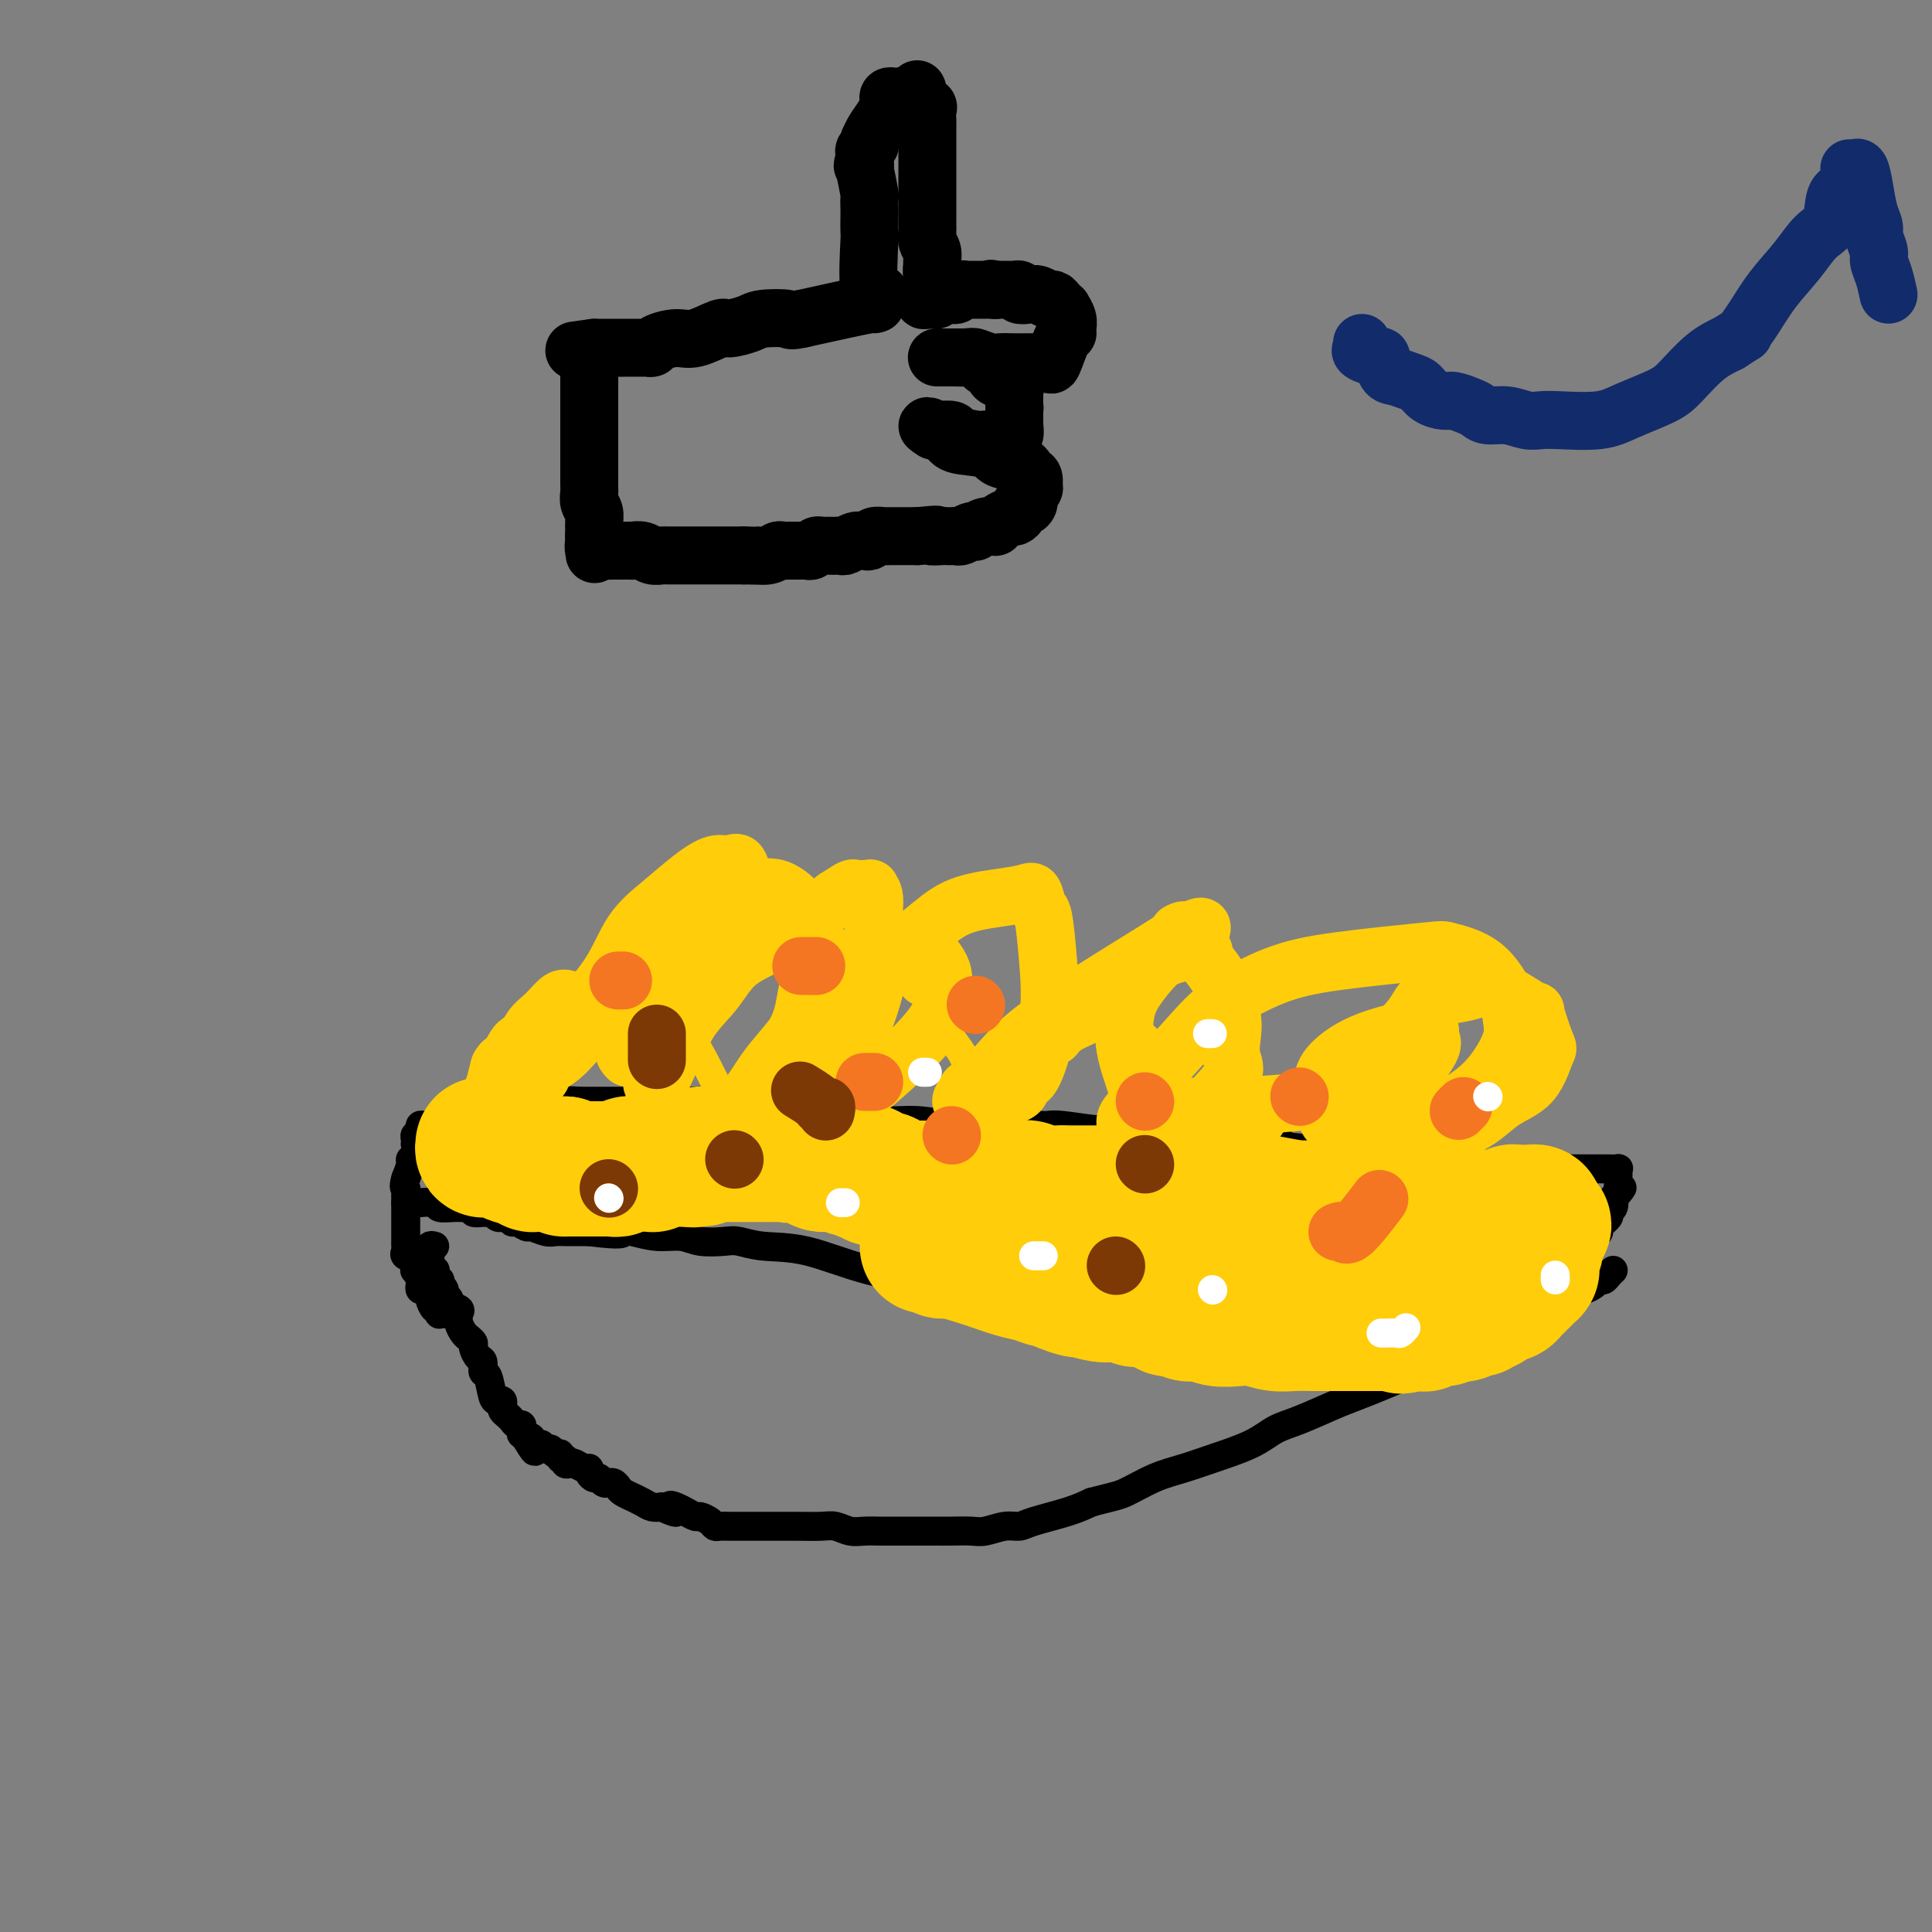<svg viewBox='0 0 400 400' version='1.1' xmlns='http://www.w3.org/2000/svg' xmlns:xlink='http://www.w3.org/1999/xlink'><rect x="0" y="0" width="400" height="400" fill="#808080" stroke="none"/><g fill='none' stroke='#000000' stroke-width='6' stroke-linecap='round' stroke-linejoin='round'><path d='M90,258c-0.422,-0.120 -0.845,-0.239 -1,0c-0.155,0.239 -0.043,0.837 0,1c0.043,0.163 0.015,-0.110 0,0c-0.015,0.110 -0.018,0.603 0,1c0.018,0.397 0.056,0.698 0,1c-0.056,0.302 -0.208,0.607 0,1c0.208,0.393 0.774,0.876 1,1c0.226,0.124 0.112,-0.111 0,0c-0.112,0.111 -0.223,0.568 0,1c0.223,0.432 0.778,0.838 1,1c0.222,0.162 0.111,0.081 0,0'/><path d='M91,265c0.089,1.262 -0.188,0.915 0,1c0.188,0.085 0.843,0.600 1,1c0.157,0.400 -0.182,0.684 0,1c0.182,0.316 0.885,0.665 1,1c0.115,0.335 -0.358,0.657 0,1c0.358,0.343 1.549,0.708 2,1c0.451,0.292 0.163,0.512 0,1c-0.163,0.488 -0.202,1.243 0,2c0.202,0.757 0.645,1.516 1,2c0.355,0.484 0.621,0.692 1,1c0.379,0.308 0.871,0.717 1,1c0.129,0.283 -0.106,0.440 0,1c0.106,0.560 0.553,1.523 1,2c0.447,0.477 0.893,0.468 1,1c0.107,0.532 -0.125,1.606 0,2c0.125,0.394 0.608,0.109 1,1c0.392,0.891 0.693,2.960 1,4c0.307,1.040 0.621,1.052 1,1c0.379,-0.052 0.822,-0.169 1,0c0.178,0.169 0.089,0.624 0,1c-0.089,0.376 -0.178,0.674 0,1c0.178,0.326 0.622,0.678 1,1c0.378,0.322 0.689,0.612 1,1c0.311,0.388 0.623,0.874 1,1c0.377,0.126 0.819,-0.107 1,0c0.181,0.107 0.100,0.554 0,1c-0.100,0.446 -0.219,0.889 0,1c0.219,0.111 0.777,-0.111 1,0c0.223,0.111 0.112,0.556 0,1'/><path d='M109,298c2.963,5.040 1.371,1.139 1,0c-0.371,-1.139 0.478,0.483 1,1c0.522,0.517 0.718,-0.073 1,0c0.282,0.073 0.649,0.808 1,1c0.351,0.192 0.687,-0.160 1,0c0.313,0.160 0.605,0.831 1,1c0.395,0.169 0.894,-0.165 1,0c0.106,0.165 -0.180,0.828 0,1c0.180,0.172 0.825,-0.146 1,0c0.175,0.146 -0.121,0.756 0,1c0.121,0.244 0.659,0.121 1,0c0.341,-0.121 0.487,-0.238 1,0c0.513,0.238 1.394,0.833 2,1c0.606,0.167 0.935,-0.095 1,0c0.065,0.095 -0.136,0.547 0,1c0.136,0.453 0.610,0.906 1,1c0.390,0.094 0.696,-0.172 1,0c0.304,0.172 0.607,0.781 1,1c0.393,0.219 0.878,0.047 1,0c0.122,-0.047 -0.117,0.030 0,0c0.117,-0.030 0.590,-0.166 1,0c0.410,0.166 0.757,0.636 1,1c0.243,0.364 0.383,0.623 1,1c0.617,0.377 1.712,0.872 2,1c0.288,0.128 -0.232,-0.110 0,0c0.232,0.110 1.216,0.568 2,1c0.784,0.432 1.367,0.838 2,1c0.633,0.162 1.317,0.081 2,0'/><path d='M137,312c4.748,2.177 2.619,0.621 2,0c-0.619,-0.621 0.272,-0.307 1,0c0.728,0.307 1.295,0.608 2,1c0.705,0.392 1.550,0.876 2,1c0.450,0.124 0.505,-0.110 1,0c0.495,0.110 1.429,0.565 2,1c0.571,0.435 0.779,0.848 1,1c0.221,0.152 0.455,0.041 1,0c0.545,-0.041 1.400,-0.011 2,0c0.600,0.011 0.944,0.003 2,0c1.056,-0.003 2.824,-0.002 4,0c1.176,0.002 1.760,0.004 3,0c1.240,-0.004 3.136,-0.015 5,0c1.864,0.015 3.696,0.057 5,0c1.304,-0.057 2.078,-0.211 3,0c0.922,0.211 1.991,0.789 3,1c1.009,0.211 1.959,0.057 3,0c1.041,-0.057 2.173,-0.015 3,0c0.827,0.015 1.348,0.004 2,0c0.652,-0.004 1.437,-0.001 2,0c0.563,0.001 0.906,-0.000 2,0c1.094,0.000 2.938,0.001 4,0c1.062,-0.001 1.341,-0.004 2,0c0.659,0.004 1.699,0.016 3,0c1.301,-0.016 2.862,-0.059 4,0c1.138,0.059 1.854,0.220 3,0c1.146,-0.220 2.721,-0.821 4,-1c1.279,-0.179 2.260,0.066 3,0c0.740,-0.066 1.238,-0.441 3,-1c1.762,-0.559 4.789,-1.303 7,-2c2.211,-0.697 3.605,-1.349 5,-2'/><path d='M226,311c4.704,-1.226 5.465,-1.290 7,-2c1.535,-0.710 3.845,-2.067 6,-3c2.155,-0.933 4.156,-1.442 6,-2c1.844,-0.558 3.532,-1.164 6,-2c2.468,-0.836 5.716,-1.901 8,-3c2.284,-1.099 3.603,-2.234 5,-3c1.397,-0.766 2.871,-1.165 5,-2c2.129,-0.835 4.914,-2.106 7,-3c2.086,-0.894 3.474,-1.412 5,-2c1.526,-0.588 3.189,-1.244 5,-2c1.811,-0.756 3.772,-1.610 5,-2c1.228,-0.390 1.725,-0.317 3,-1c1.275,-0.683 3.327,-2.122 5,-3c1.673,-0.878 2.966,-1.194 4,-2c1.034,-0.806 1.809,-2.102 3,-3c1.191,-0.898 2.799,-1.399 4,-2c1.201,-0.601 1.993,-1.302 3,-2c1.007,-0.698 2.227,-1.393 3,-2c0.773,-0.607 1.100,-1.127 2,-2c0.900,-0.873 2.373,-2.099 3,-3c0.627,-0.901 0.409,-1.478 1,-2c0.591,-0.522 1.991,-0.991 3,-2c1.009,-1.009 1.627,-2.560 2,-3c0.373,-0.440 0.500,0.229 1,0c0.500,-0.229 1.373,-1.357 2,-2c0.627,-0.643 1.009,-0.801 1,-1c-0.009,-0.199 -0.408,-0.437 0,-1c0.408,-0.563 1.625,-1.450 2,-2c0.375,-0.550 -0.091,-0.764 0,-1c0.091,-0.236 0.740,-0.496 1,-1c0.260,-0.504 0.130,-1.252 0,-2'/><path d='M334,248c3.011,-3.599 1.539,-1.595 1,-1c-0.539,0.595 -0.143,-0.219 0,-1c0.143,-0.781 0.034,-1.530 0,-2c-0.034,-0.470 0.008,-0.662 0,-1c-0.008,-0.338 -0.066,-0.823 0,-1c0.066,-0.177 0.256,-0.048 0,0c-0.256,0.048 -0.959,0.013 -2,0c-1.041,-0.013 -2.420,-0.003 -3,0c-0.580,0.003 -0.360,0.001 -1,0c-0.640,-0.001 -2.138,-0.000 -3,0c-0.862,0.000 -1.086,-0.000 -1,0c0.086,0.000 0.482,0.001 -3,0c-3.482,-0.001 -10.844,-0.004 -14,0c-3.156,0.004 -2.107,0.015 -2,0c0.107,-0.015 -0.727,-0.057 -2,0c-1.273,0.057 -2.986,0.212 -4,0c-1.014,-0.212 -1.328,-0.792 -2,-1c-0.672,-0.208 -1.703,-0.045 -3,0c-1.297,0.045 -2.861,-0.029 -4,0c-1.139,0.029 -1.852,0.163 -3,0c-1.148,-0.163 -2.732,-0.621 -4,-1c-1.268,-0.379 -2.219,-0.680 -4,-1c-1.781,-0.320 -4.390,-0.660 -7,-1'/><path d='M273,238c-10.531,-0.801 -6.857,-0.802 -7,-1c-0.143,-0.198 -4.101,-0.593 -7,-1c-2.899,-0.407 -4.738,-0.827 -6,-1c-1.262,-0.173 -1.947,-0.098 -3,0c-1.053,0.098 -2.474,0.219 -4,0c-1.526,-0.219 -3.158,-0.777 -5,-1c-1.842,-0.223 -3.896,-0.112 -6,0c-2.104,0.112 -4.259,0.226 -7,0c-2.741,-0.226 -6.069,-0.793 -8,-1c-1.931,-0.207 -2.467,-0.054 -3,0c-0.533,0.054 -1.064,0.011 -2,0c-0.936,-0.011 -2.276,0.012 -4,0c-1.724,-0.012 -3.831,-0.060 -6,0c-2.169,0.060 -4.399,0.226 -7,0c-2.601,-0.226 -5.573,-0.845 -8,-1c-2.427,-0.155 -4.307,0.156 -6,0c-1.693,-0.156 -3.197,-0.777 -5,-1c-1.803,-0.223 -3.906,-0.048 -6,0c-2.094,0.048 -4.180,-0.029 -6,0c-1.820,0.029 -3.372,0.166 -5,0c-1.628,-0.166 -3.330,-0.633 -5,-1c-1.670,-0.367 -3.307,-0.634 -5,-1c-1.693,-0.366 -3.442,-0.830 -5,-1c-1.558,-0.170 -2.927,-0.046 -4,0c-1.073,0.046 -1.852,0.012 -3,0c-1.148,-0.012 -2.667,-0.003 -4,0c-1.333,0.003 -2.481,0.001 -4,0c-1.519,-0.001 -3.409,-0.000 -5,0c-1.591,0.000 -2.883,0.000 -4,0c-1.117,-0.000 -2.058,-0.000 -3,0'/><path d='M120,228c-24.514,-1.547 -9.300,-0.415 -5,0c4.300,0.415 -2.315,0.111 -5,0c-2.685,-0.111 -1.441,-0.031 -2,0c-0.559,0.031 -2.921,0.011 -4,0c-1.079,-0.011 -0.873,-0.014 -1,0c-0.127,0.014 -0.586,0.046 -1,0c-0.414,-0.046 -0.783,-0.171 -1,0c-0.217,0.171 -0.281,0.638 -1,1c-0.719,0.362 -2.091,0.618 -3,1c-0.909,0.382 -1.353,0.891 -2,1c-0.647,0.109 -1.496,-0.181 -2,0c-0.504,0.181 -0.663,0.833 -1,1c-0.337,0.167 -0.850,-0.152 -1,0c-0.150,0.152 0.065,0.776 0,1c-0.065,0.224 -0.409,0.050 -1,0c-0.591,-0.050 -1.430,0.024 -2,0c-0.570,-0.024 -0.871,-0.147 -1,0c-0.129,0.147 -0.087,0.566 0,1c0.087,0.434 0.219,0.885 0,1c-0.219,0.115 -0.790,-0.106 -1,0c-0.210,0.106 -0.060,0.540 0,1c0.060,0.460 0.031,0.948 0,1c-0.031,0.052 -0.064,-0.331 0,0c0.064,0.331 0.223,1.377 0,2c-0.223,0.623 -0.829,0.821 -1,1c-0.171,0.179 0.094,0.337 0,1c-0.094,0.663 -0.547,1.832 -1,3'/><path d='M84,244c-0.619,2.107 -0.166,1.874 0,2c0.166,0.126 0.044,0.611 0,1c-0.044,0.389 -0.012,0.682 0,1c0.012,0.318 0.003,0.663 0,1c-0.003,0.337 -0.001,0.667 0,1c0.001,0.333 0.000,0.668 0,1c-0.000,0.332 -0.000,0.662 0,1c0.000,0.338 0.000,0.686 0,1c-0.000,0.314 -0.000,0.595 0,1c0.000,0.405 0.001,0.935 0,1c-0.001,0.065 -0.002,-0.333 0,0c0.002,0.333 0.008,1.397 0,2c-0.008,0.603 -0.030,0.744 0,1c0.030,0.256 0.112,0.627 0,1c-0.112,0.373 -0.419,0.748 0,1c0.419,0.252 1.562,0.382 2,1c0.438,0.618 0.169,1.725 0,2c-0.169,0.275 -0.239,-0.281 0,0c0.239,0.281 0.786,1.399 1,2c0.214,0.601 0.095,0.684 0,1c-0.095,0.316 -0.166,0.863 0,1c0.166,0.137 0.570,-0.136 1,0c0.430,0.136 0.886,0.681 1,1c0.114,0.319 -0.114,0.411 0,1c0.114,0.589 0.570,1.674 1,2c0.430,0.326 0.833,-0.109 1,0c0.167,0.109 0.096,0.761 0,1c-0.096,0.239 -0.218,0.064 0,0c0.218,-0.064 0.777,-0.018 1,0c0.223,0.018 0.112,0.009 0,0'/><path d='M84,249c0.316,0.002 0.632,0.004 1,0c0.368,-0.004 0.788,-0.015 1,0c0.212,0.015 0.216,0.057 1,0c0.784,-0.057 2.348,-0.212 3,0c0.652,0.212 0.393,0.793 1,1c0.607,0.207 2.079,0.041 3,0c0.921,-0.041 1.290,0.041 2,0c0.710,-0.041 1.763,-0.207 2,0c0.237,0.207 -0.340,0.786 0,1c0.340,0.214 1.596,0.061 2,0c0.404,-0.061 -0.046,-0.031 0,0c0.046,0.031 0.586,0.061 1,0c0.414,-0.061 0.702,-0.214 1,0c0.298,0.214 0.605,0.793 1,1c0.395,0.207 0.878,0.040 1,0c0.122,-0.040 -0.118,0.046 0,0c0.118,-0.046 0.593,-0.224 1,0c0.407,0.224 0.746,0.848 1,1c0.254,0.152 0.424,-0.170 1,0c0.576,0.170 1.558,0.830 2,1c0.442,0.170 0.344,-0.151 1,0c0.656,0.151 2.065,0.772 3,1c0.935,0.228 1.395,0.061 2,0c0.605,-0.061 1.355,-0.016 2,0c0.645,0.016 1.184,0.005 2,0c0.816,-0.005 1.908,-0.002 3,0'/><path d='M122,255c7.406,0.946 6.919,0.310 7,0c0.081,-0.310 0.728,-0.293 2,0c1.272,0.293 3.168,0.862 5,1c1.832,0.138 3.599,-0.156 5,0c1.401,0.156 2.434,0.760 4,1c1.566,0.240 3.664,0.116 5,0c1.336,-0.116 1.910,-0.222 3,0c1.090,0.222 2.695,0.773 5,1c2.305,0.227 5.310,0.130 9,1c3.690,0.870 8.064,2.707 13,4c4.936,1.293 10.433,2.041 15,3c4.567,0.959 8.203,2.128 11,3c2.797,0.872 4.753,1.445 7,2c2.247,0.555 4.784,1.090 8,2c3.216,0.910 7.112,2.195 10,3c2.888,0.805 4.768,1.130 9,2c4.232,0.870 10.815,2.286 15,3c4.185,0.714 5.971,0.727 8,1c2.029,0.273 4.302,0.805 6,1c1.698,0.195 2.821,0.052 4,0c1.179,-0.052 2.415,-0.013 4,0c1.585,0.013 3.521,0.001 5,0c1.479,-0.001 2.503,0.011 4,0c1.497,-0.011 3.468,-0.045 5,0c1.532,0.045 2.627,0.169 4,0c1.373,-0.169 3.025,-0.629 4,-1c0.975,-0.371 1.272,-0.652 2,-1c0.728,-0.348 1.886,-0.763 3,-1c1.114,-0.237 2.185,-0.294 4,-1c1.815,-0.706 4.376,-2.059 6,-3c1.624,-0.941 2.312,-1.471 3,-2'/><path d='M317,274c3.931,-1.793 2.758,-1.776 3,-2c0.242,-0.224 1.900,-0.690 3,-1c1.100,-0.310 1.643,-0.465 2,-1c0.357,-0.535 0.530,-1.449 1,-2c0.470,-0.551 1.239,-0.739 2,-1c0.761,-0.261 1.514,-0.596 2,-1c0.486,-0.404 0.705,-0.879 1,-1c0.295,-0.121 0.667,0.112 1,0c0.333,-0.112 0.628,-0.569 1,-1c0.372,-0.431 0.821,-0.838 1,-1c0.179,-0.162 0.090,-0.081 0,0'/></g>
<g fill='none' stroke='#FFCD0A' stroke-width='6' stroke-linecap='round' stroke-linejoin='round'><path d='M91,237c-0.101,0.017 -0.201,0.034 0,0c0.201,-0.034 0.704,-0.117 1,0c0.296,0.117 0.384,0.436 1,0c0.616,-0.436 1.761,-1.626 2,-3c0.239,-1.374 -0.427,-2.934 0,-4c0.427,-1.066 1.947,-1.640 3,-3c1.053,-1.360 1.639,-3.507 2,-5c0.361,-1.493 0.497,-2.334 1,-3c0.503,-0.666 1.372,-1.158 2,-2c0.628,-0.842 1.016,-2.033 2,-3c0.984,-0.967 2.564,-1.709 4,-3c1.436,-1.291 2.726,-3.130 4,-4c1.274,-0.870 2.530,-0.770 3,-1c0.470,-0.230 0.153,-0.790 1,-1c0.847,-0.210 2.859,-0.071 4,0c1.141,0.071 1.411,0.074 2,0c0.589,-0.074 1.496,-0.224 3,0c1.504,0.224 3.606,0.821 5,1c1.394,0.179 2.081,-0.059 3,0c0.919,0.059 2.068,0.417 3,1c0.932,0.583 1.645,1.391 2,2c0.355,0.609 0.353,1.019 1,2c0.647,0.981 1.943,2.533 3,4c1.057,1.467 1.873,2.848 3,5c1.127,2.152 2.563,5.076 4,8'/><path d='M150,228c2.460,4.281 2.111,4.483 3,6c0.889,1.517 3.015,4.347 4,6c0.985,1.653 0.828,2.128 1,3c0.172,0.872 0.673,2.143 1,3c0.327,0.857 0.479,1.302 1,2c0.521,0.698 1.409,1.649 2,2c0.591,0.351 0.883,0.100 1,0c0.117,-0.100 0.058,-0.050 0,0'/><path d='M141,237c0.749,0.199 1.498,0.399 2,0c0.502,-0.399 0.755,-1.395 1,-2c0.245,-0.605 0.480,-0.818 1,-1c0.520,-0.182 1.323,-0.332 2,-1c0.677,-0.668 1.227,-1.855 2,-3c0.773,-1.145 1.769,-2.248 3,-4c1.231,-1.752 2.696,-4.153 4,-6c1.304,-1.847 2.446,-3.139 4,-5c1.554,-1.861 3.522,-4.290 5,-6c1.478,-1.710 2.468,-2.700 3,-3c0.532,-0.300 0.606,0.092 1,0c0.394,-0.092 1.108,-0.666 2,-1c0.892,-0.334 1.962,-0.427 3,-1c1.038,-0.573 2.044,-1.625 3,-2c0.956,-0.375 1.861,-0.074 3,0c1.139,0.074 2.513,-0.079 4,0c1.487,0.079 3.086,0.391 4,1c0.914,0.609 1.141,1.516 2,2c0.859,0.484 2.350,0.544 3,1c0.650,0.456 0.458,1.307 1,3c0.542,1.693 1.818,4.229 3,6c1.182,1.771 2.271,2.778 3,5c0.729,2.222 1.097,5.659 2,8c0.903,2.341 2.341,3.586 3,5c0.659,1.414 0.541,2.999 1,4c0.459,1.001 1.496,1.420 2,2c0.504,0.580 0.475,1.320 1,2c0.525,0.680 1.603,1.298 2,2c0.397,0.702 0.113,1.486 0,2c-0.113,0.514 -0.057,0.757 0,1'/><path d='M211,246c2.740,6.204 0.590,1.715 0,0c-0.590,-1.715 0.380,-0.654 1,0c0.620,0.654 0.892,0.901 1,1c0.108,0.099 0.054,0.049 0,0'/><path d='M196,245c0.286,0.296 0.572,0.593 1,0c0.428,-0.593 0.996,-2.075 2,-3c1.004,-0.925 2.442,-1.291 3,-2c0.558,-0.709 0.237,-1.759 1,-3c0.763,-1.241 2.612,-2.672 4,-4c1.388,-1.328 2.316,-2.554 3,-4c0.684,-1.446 1.126,-3.111 2,-4c0.874,-0.889 2.181,-1.001 3,-2c0.819,-0.999 1.149,-2.884 2,-4c0.851,-1.116 2.223,-1.462 3,-2c0.777,-0.538 0.958,-1.269 2,-2c1.042,-0.731 2.944,-1.463 4,-2c1.056,-0.537 1.266,-0.878 2,-1c0.734,-0.122 1.993,-0.025 3,0c1.007,0.025 1.762,-0.021 2,0c0.238,0.021 -0.041,0.109 0,0c0.041,-0.109 0.402,-0.416 1,0c0.598,0.416 1.434,1.556 2,2c0.566,0.444 0.862,0.193 2,2c1.138,1.807 3.117,5.674 5,9c1.883,3.326 3.671,6.112 5,8c1.329,1.888 2.201,2.877 3,4c0.799,1.123 1.526,2.379 2,3c0.474,0.621 0.695,0.608 1,1c0.305,0.392 0.694,1.191 1,2c0.306,0.809 0.530,1.628 1,2c0.470,0.372 1.188,0.295 2,1c0.812,0.705 1.719,2.190 2,3c0.281,0.810 -0.062,0.946 0,1c0.062,0.054 0.531,0.027 1,0'/><path d='M261,250c4.314,6.226 1.600,2.793 1,2c-0.600,-0.793 0.915,1.056 2,2c1.085,0.944 1.738,0.984 2,1c0.262,0.016 0.131,0.008 0,0'/><path d='M250,248c-0.139,-0.392 -0.278,-0.785 0,-1c0.278,-0.215 0.975,-0.254 2,-1c1.025,-0.746 2.380,-2.200 4,-4c1.620,-1.800 3.506,-3.946 5,-6c1.494,-2.054 2.598,-4.018 4,-6c1.402,-1.982 3.103,-3.984 4,-5c0.897,-1.016 0.990,-1.047 2,-2c1.010,-0.953 2.935,-2.830 4,-4c1.065,-1.170 1.268,-1.634 2,-2c0.732,-0.366 1.994,-0.634 3,-1c1.006,-0.366 1.758,-0.831 2,-1c0.242,-0.169 -0.025,-0.042 0,0c0.025,0.042 0.342,-0.001 1,0c0.658,0.001 1.655,0.047 3,0c1.345,-0.047 3.036,-0.185 4,0c0.964,0.185 1.200,0.694 2,1c0.800,0.306 2.165,0.409 3,1c0.835,0.591 1.142,1.671 1,2c-0.142,0.329 -0.733,-0.092 0,2c0.733,2.092 2.789,6.698 4,10c1.211,3.302 1.578,5.301 2,7c0.422,1.699 0.898,3.099 1,4c0.102,0.901 -0.169,1.302 0,2c0.169,0.698 0.777,1.693 1,2c0.223,0.307 0.060,-0.072 0,0c-0.060,0.072 -0.016,0.596 0,1c0.016,0.404 0.005,0.687 0,1c-0.005,0.313 -0.002,0.657 0,1'/><path d='M304,249c1.500,5.333 0.750,2.667 0,0'/></g>
<g fill='none' stroke='#FFCD0A' stroke-width='28' stroke-linecap='round' stroke-linejoin='round'><path d='M100,237c-0.063,0.417 -0.125,0.834 0,1c0.125,0.166 0.439,0.082 1,0c0.561,-0.082 1.369,-0.162 2,0c0.631,0.162 1.086,0.565 2,1c0.914,0.435 2.286,0.901 3,1c0.714,0.099 0.769,-0.170 1,0c0.231,0.170 0.640,0.778 1,1c0.360,0.222 0.673,0.060 1,0c0.327,-0.060 0.668,-0.016 1,0c0.332,0.016 0.656,0.004 1,0c0.344,-0.004 0.708,-0.001 1,0c0.292,0.001 0.512,0.000 1,0c0.488,-0.000 1.244,-0.000 2,0'/><path d='M117,241c2.599,0.845 0.595,0.959 0,1c-0.595,0.041 0.218,0.011 1,0c0.782,-0.011 1.533,-0.003 2,0c0.467,0.003 0.649,0.001 1,0c0.351,-0.001 0.872,-0.000 1,0c0.128,0.000 -0.138,0.000 0,0c0.138,-0.000 0.681,-0.000 1,0c0.319,0.000 0.413,0.001 1,0c0.587,-0.001 1.666,-0.004 2,0c0.334,0.004 -0.078,0.015 0,0c0.078,-0.015 0.646,-0.057 1,0c0.354,0.057 0.494,0.211 1,0c0.506,-0.211 1.378,-0.789 2,-1c0.622,-0.211 0.993,-0.057 1,0c0.007,0.057 -0.352,0.016 0,0c0.352,-0.016 1.414,-0.008 2,0c0.586,0.008 0.696,0.016 1,0c0.304,-0.016 0.803,-0.057 1,0c0.197,0.057 0.093,0.211 0,0c-0.093,-0.211 -0.175,-0.789 0,-1c0.175,-0.211 0.606,-0.057 1,0c0.394,0.057 0.749,0.015 1,0c0.251,-0.015 0.396,-0.004 1,0c0.604,0.004 1.667,0.001 2,0c0.333,-0.001 -0.065,-0.000 0,0c0.065,0.000 0.595,0.000 1,0c0.405,-0.000 0.687,-0.000 1,0c0.313,0.000 0.656,0.000 1,0'/><path d='M143,240c4.258,-0.171 1.902,-0.098 1,0c-0.902,0.098 -0.348,0.223 0,0c0.348,-0.223 0.492,-0.792 1,-1c0.508,-0.208 1.379,-0.056 2,0c0.621,0.056 0.993,0.015 1,0c0.007,-0.015 -0.349,-0.004 0,0c0.349,0.004 1.403,0.001 2,0c0.597,-0.001 0.737,-0.000 1,0c0.263,0.000 0.648,0.000 1,0c0.352,-0.000 0.671,-0.000 1,0c0.329,0.000 0.670,0.000 1,0c0.330,-0.000 0.650,-0.000 1,0c0.350,0.000 0.728,0.000 1,0c0.272,-0.000 0.436,-0.000 1,0c0.564,0.000 1.526,0.000 2,0c0.474,-0.000 0.459,-0.000 1,0c0.541,0.000 1.638,0.000 2,0c0.362,-0.000 -0.010,-0.001 0,0c0.010,0.001 0.401,0.003 1,0c0.599,-0.003 1.407,-0.011 2,0c0.593,0.011 0.971,0.041 1,0c0.029,-0.041 -0.290,-0.155 0,0c0.290,0.155 1.191,0.577 2,1c0.809,0.423 1.526,0.846 2,1c0.474,0.154 0.704,0.041 1,0c0.296,-0.041 0.657,-0.008 1,0c0.343,0.008 0.669,-0.008 1,0c0.331,0.008 0.666,0.041 1,0c0.334,-0.041 0.667,-0.154 1,0c0.333,0.154 0.667,0.577 1,1'/><path d='M176,242c5.733,0.553 3.565,0.936 3,1c-0.565,0.064 0.473,-0.189 1,0c0.527,0.189 0.542,0.821 1,1c0.458,0.179 1.358,-0.096 2,0c0.642,0.096 1.026,0.562 2,1c0.974,0.438 2.538,0.850 3,1c0.462,0.150 -0.176,0.040 0,0c0.176,-0.040 1.167,-0.011 2,0c0.833,0.011 1.507,0.003 2,0c0.493,-0.003 0.804,-0.001 1,0c0.196,0.001 0.276,0.000 1,0c0.724,-0.000 2.091,-0.000 3,0c0.909,0.000 1.361,0.000 2,0c0.639,-0.000 1.467,-0.000 2,0c0.533,0.000 0.773,-0.000 1,0c0.227,0.000 0.441,0.000 1,0c0.559,-0.000 1.463,-0.000 2,0c0.537,0.000 0.706,0.000 1,0c0.294,-0.000 0.712,-0.001 1,0c0.288,0.001 0.445,0.004 1,0c0.555,-0.004 1.507,-0.015 2,0c0.493,0.015 0.527,0.057 1,0c0.473,-0.057 1.387,-0.211 2,0c0.613,0.211 0.926,0.789 2,1c1.074,0.211 2.909,0.057 4,0c1.091,-0.057 1.437,-0.015 2,0c0.563,0.015 1.344,0.004 2,0c0.656,-0.004 1.186,-0.001 2,0c0.814,0.001 1.911,0.000 3,0c1.089,-0.000 2.168,-0.000 3,0c0.832,0.000 1.416,0.000 2,0'/><path d='M233,247c7.324,0.155 3.132,0.041 2,0c-1.132,-0.041 0.794,-0.011 2,0c1.206,0.011 1.693,0.002 2,0c0.307,-0.002 0.435,0.003 1,0c0.565,-0.003 1.569,-0.015 2,0c0.431,0.015 0.291,0.057 1,0c0.709,-0.057 2.268,-0.211 3,0c0.732,0.211 0.637,0.789 1,1c0.363,0.211 1.184,0.055 2,0c0.816,-0.055 1.627,-0.011 2,0c0.373,0.011 0.309,-0.012 1,0c0.691,0.012 2.137,0.060 3,0c0.863,-0.060 1.144,-0.226 2,0c0.856,0.226 2.289,0.845 3,1c0.711,0.155 0.700,-0.155 2,0c1.300,0.155 3.910,0.776 6,1c2.090,0.224 3.660,0.050 5,0c1.340,-0.050 2.452,0.025 4,0c1.548,-0.025 3.533,-0.150 5,0c1.467,0.150 2.417,0.576 4,1c1.583,0.424 3.800,0.846 5,1c1.200,0.154 1.382,0.041 2,0c0.618,-0.041 1.671,-0.011 2,0c0.329,0.011 -0.065,0.003 0,0c0.065,-0.003 0.590,-0.001 1,0c0.410,0.001 0.705,0.000 1,0'/><path d='M297,252c10.085,0.774 3.296,0.207 1,0c-2.296,-0.207 -0.100,-0.056 1,0c1.100,0.056 1.105,0.015 1,0c-0.105,-0.015 -0.320,-0.004 0,0c0.320,0.004 1.175,0.001 2,0c0.825,-0.001 1.622,-0.001 2,0c0.378,0.001 0.339,0.001 1,0c0.661,-0.001 2.022,-0.004 3,0c0.978,0.004 1.571,0.015 2,0c0.429,-0.015 0.692,-0.057 1,0c0.308,0.057 0.660,0.211 1,0c0.340,-0.211 0.670,-0.789 1,-1c0.330,-0.211 0.662,-0.056 1,0c0.338,0.056 0.683,0.014 1,0c0.317,-0.014 0.607,-0.001 1,0c0.393,0.001 0.890,-0.011 1,0c0.110,0.011 -0.166,0.044 0,0c0.166,-0.044 0.776,-0.166 1,0c0.224,0.166 0.064,0.619 0,1c-0.064,0.381 -0.032,0.691 0,1'/><path d='M318,253c3.232,0.455 0.814,1.091 0,2c-0.814,0.909 -0.022,2.089 0,3c0.022,0.911 -0.727,1.551 -1,2c-0.273,0.449 -0.072,0.707 0,1c0.072,0.293 0.013,0.620 0,1c-0.013,0.380 0.018,0.812 0,1c-0.018,0.188 -0.085,0.131 0,0c0.085,-0.131 0.321,-0.336 0,0c-0.321,0.336 -1.199,1.214 -2,2c-0.801,0.786 -1.524,1.481 -2,2c-0.476,0.519 -0.705,0.861 -1,1c-0.295,0.139 -0.656,0.076 -1,0c-0.344,-0.076 -0.670,-0.165 -1,0c-0.330,0.165 -0.662,0.584 -1,1c-0.338,0.416 -0.682,0.829 -1,1c-0.318,0.171 -0.611,0.099 -1,0c-0.389,-0.099 -0.874,-0.224 -1,0c-0.126,0.224 0.108,0.796 0,1c-0.108,0.204 -0.557,0.041 -1,0c-0.443,-0.041 -0.878,0.040 -1,0c-0.122,-0.040 0.070,-0.203 0,0c-0.070,0.203 -0.403,0.771 -1,1c-0.597,0.229 -1.460,0.118 -2,0c-0.540,-0.118 -0.757,-0.242 -1,0c-0.243,0.242 -0.512,0.849 -1,1c-0.488,0.151 -1.194,-0.156 -2,0c-0.806,0.156 -1.711,0.774 -2,1c-0.289,0.226 0.038,0.061 0,0c-0.038,-0.061 -0.439,-0.017 -1,0c-0.561,0.017 -1.280,0.009 -2,0'/><path d='M292,274c-3.363,1.083 -1.272,0.290 -1,0c0.272,-0.290 -1.277,-0.078 -2,0c-0.723,0.078 -0.620,0.021 -1,0c-0.380,-0.021 -1.243,-0.006 -2,0c-0.757,0.006 -1.407,0.002 -2,0c-0.593,-0.002 -1.127,-0.000 -2,0c-0.873,0.000 -2.084,0.000 -3,0c-0.916,-0.000 -1.536,-0.000 -2,0c-0.464,0.000 -0.774,0.001 -1,0c-0.226,-0.001 -0.370,-0.004 -1,0c-0.630,0.004 -1.746,0.015 -3,0c-1.254,-0.015 -2.646,-0.055 -4,0c-1.354,0.055 -2.669,0.207 -4,0c-1.331,-0.207 -2.678,-0.772 -4,-1c-1.322,-0.228 -2.619,-0.118 -4,0c-1.381,0.118 -2.846,0.243 -4,0c-1.154,-0.243 -1.997,-0.854 -3,-1c-1.003,-0.146 -2.165,0.172 -3,0c-0.835,-0.172 -1.344,-0.835 -2,-1c-0.656,-0.165 -1.461,0.167 -2,0c-0.539,-0.167 -0.813,-0.833 -1,-1c-0.187,-0.167 -0.288,0.166 -1,0c-0.712,-0.166 -2.035,-0.829 -3,-1c-0.965,-0.171 -1.571,0.150 -2,0c-0.429,-0.150 -0.680,-0.772 -1,-1c-0.320,-0.228 -0.710,-0.064 -1,0c-0.290,0.064 -0.480,0.027 -1,0c-0.520,-0.027 -1.371,-0.046 -2,0c-0.629,0.046 -1.037,0.156 -2,0c-0.963,-0.156 -2.482,-0.578 -4,-1'/><path d='M224,267c-4.407,-0.885 -1.424,-0.097 -1,0c0.424,0.097 -1.711,-0.498 -3,-1c-1.289,-0.502 -1.731,-0.910 -2,-1c-0.269,-0.090 -0.366,0.140 -1,0c-0.634,-0.140 -1.804,-0.649 -3,-1c-1.196,-0.351 -2.418,-0.543 -4,-1c-1.582,-0.457 -3.524,-1.180 -6,-2c-2.476,-0.820 -5.487,-1.736 -7,-2c-1.513,-0.264 -1.529,0.125 -2,0c-0.471,-0.125 -1.396,-0.764 -2,-1c-0.604,-0.236 -0.887,-0.067 -1,0c-0.113,0.067 -0.057,0.034 0,0'/></g>
<g fill='none' stroke='#FFCD0A' stroke-width='12' stroke-linecap='round' stroke-linejoin='round'><path d='M104,221c-0.079,-0.455 -0.159,-0.911 0,-1c0.159,-0.089 0.555,0.188 1,0c0.445,-0.188 0.937,-0.839 1,-1c0.063,-0.161 -0.303,0.170 0,0c0.303,-0.170 1.273,-0.841 2,-2c0.727,-1.159 1.209,-2.808 2,-4c0.791,-1.192 1.892,-1.928 3,-3c1.108,-1.072 2.225,-2.481 3,-3c0.775,-0.519 1.209,-0.150 2,0c0.791,0.150 1.939,0.079 3,0c1.061,-0.079 2.035,-0.166 3,0c0.965,0.166 1.922,0.586 3,1c1.078,0.414 2.276,0.824 3,1c0.724,0.176 0.972,0.120 1,0c0.028,-0.120 -0.164,-0.302 0,0c0.164,0.302 0.685,1.090 1,2c0.315,0.910 0.424,1.943 1,3c0.576,1.057 1.618,2.137 2,3c0.382,0.863 0.102,1.510 0,2c-0.102,0.490 -0.027,0.822 0,1c0.027,0.178 0.007,0.202 0,1c-0.007,0.798 -0.002,2.371 0,3c0.002,0.629 0.001,0.315 0,0'/><path d='M130,219c-0.417,-0.423 -0.833,-0.845 -1,-2c-0.167,-1.155 -0.084,-3.041 0,-4c0.084,-0.959 0.169,-0.990 0,-1c-0.169,-0.010 -0.593,-0.001 -1,0c-0.407,0.001 -0.798,-0.008 -1,0c-0.202,0.008 -0.214,0.034 -1,0c-0.786,-0.034 -2.345,-0.128 -4,1c-1.655,1.128 -3.407,3.479 -5,5c-1.593,1.521 -3.026,2.213 -4,3c-0.974,0.787 -1.490,1.670 -2,2c-0.510,0.330 -1.015,0.109 -1,0c0.015,-0.109 0.548,-0.104 1,0c0.452,0.104 0.821,0.308 1,0c0.179,-0.308 0.167,-1.127 1,-3c0.833,-1.873 2.511,-4.801 5,-8c2.489,-3.199 5.790,-6.669 8,-10c2.210,-3.331 3.330,-6.524 5,-9c1.670,-2.476 3.890,-4.237 6,-6c2.110,-1.763 4.110,-3.530 6,-5c1.890,-1.470 3.669,-2.645 5,-3c1.331,-0.355 2.213,0.109 3,0c0.787,-0.109 1.477,-0.792 2,0c0.523,0.792 0.878,3.057 1,5c0.122,1.943 0.012,3.562 0,5c-0.012,1.438 0.074,2.695 -1,4c-1.074,1.305 -3.307,2.659 -5,4c-1.693,1.341 -2.847,2.671 -4,4'/><path d='M144,201c-2.372,1.599 -3.802,1.596 -5,2c-1.198,0.404 -2.165,1.213 -2,1c0.165,-0.213 1.462,-1.450 2,-2c0.538,-0.550 0.319,-0.414 1,-2c0.681,-1.586 2.263,-4.893 3,-7c0.737,-2.107 0.628,-3.013 1,-4c0.372,-0.987 1.223,-2.057 3,-3c1.777,-0.943 4.478,-1.761 6,-2c1.522,-0.239 1.863,0.101 3,0c1.137,-0.101 3.068,-0.644 5,0c1.932,0.644 3.864,2.475 5,4c1.136,1.525 1.476,2.745 2,4c0.524,1.255 1.231,2.545 1,5c-0.231,2.455 -1.400,6.076 -2,9c-0.600,2.924 -0.630,5.151 -3,9c-2.370,3.849 -7.080,9.320 -10,13c-2.920,3.680 -4.049,5.568 -6,8c-1.951,2.432 -4.722,5.408 -7,7c-2.278,1.592 -4.062,1.801 -5,2c-0.938,0.199 -1.029,0.389 -1,0c0.029,-0.389 0.177,-1.358 0,-4c-0.177,-2.642 -0.680,-6.958 0,-11c0.680,-4.042 2.543,-7.810 4,-11c1.457,-3.190 2.506,-5.802 4,-8c1.494,-2.198 3.431,-3.981 5,-6c1.569,-2.019 2.768,-4.274 5,-6c2.232,-1.726 5.495,-2.922 9,-5c3.505,-2.078 7.253,-5.039 11,-8'/><path d='M173,186c3.813,-2.467 3.345,-2.133 4,-2c0.655,0.133 2.433,0.066 3,0c0.567,-0.066 -0.075,-0.130 0,0c0.075,0.130 0.868,0.454 1,2c0.132,1.546 -0.397,4.316 0,7c0.397,2.684 1.721,5.284 0,12c-1.721,6.716 -6.487,17.548 -10,22c-3.513,4.452 -5.774,2.524 -7,2c-1.226,-0.524 -1.416,0.355 -2,1c-0.584,0.645 -1.560,1.055 -2,1c-0.440,-0.055 -0.344,-0.574 0,-2c0.344,-1.426 0.935,-3.759 2,-7c1.065,-3.241 2.603,-7.390 4,-11c1.397,-3.610 2.655,-6.680 5,-9c2.345,-2.320 5.779,-3.890 8,-5c2.221,-1.110 3.229,-1.762 4,-2c0.771,-0.238 1.304,-0.063 2,0c0.696,0.063 1.555,0.015 2,0c0.445,-0.015 0.474,0.005 1,0c0.526,-0.005 1.547,-0.034 3,1c1.453,1.034 3.337,3.130 4,5c0.663,1.870 0.105,3.513 0,5c-0.105,1.487 0.242,2.819 -1,5c-1.242,2.181 -4.073,5.211 -7,8c-2.927,2.789 -5.949,5.335 -8,7c-2.051,1.665 -3.129,2.448 -4,3c-0.871,0.552 -1.535,0.872 -2,1c-0.465,0.128 -0.733,0.064 -1,0'/><path d='M172,230c-2.489,1.608 -1.210,0.129 -1,-1c0.210,-1.129 -0.649,-1.910 -1,-5c-0.351,-3.090 -0.192,-8.491 2,-13c2.192,-4.509 6.419,-8.125 10,-11c3.581,-2.875 6.518,-5.008 9,-7c2.482,-1.992 4.510,-3.843 7,-5c2.490,-1.157 5.441,-1.619 8,-2c2.559,-0.381 4.727,-0.680 6,-1c1.273,-0.320 1.650,-0.661 2,0c0.350,0.661 0.673,2.325 1,3c0.327,0.675 0.659,0.361 1,2c0.341,1.639 0.692,5.231 1,9c0.308,3.769 0.572,7.717 0,12c-0.572,4.283 -1.980,8.903 -3,11c-1.020,2.097 -1.652,1.672 -2,2c-0.348,0.328 -0.413,1.410 -1,2c-0.587,0.590 -1.694,0.687 -3,1c-1.306,0.313 -2.809,0.843 -4,1c-1.191,0.157 -2.070,-0.058 -3,0c-0.930,0.058 -1.911,0.390 -2,0c-0.089,-0.390 0.712,-1.500 1,-2c0.288,-0.500 0.061,-0.389 1,-1c0.939,-0.611 3.044,-1.943 5,-4c1.956,-2.057 3.761,-4.840 11,-10c7.239,-5.160 19.910,-12.697 25,-16c5.090,-3.303 2.597,-2.372 2,-2c-0.597,0.372 0.701,0.186 2,0'/><path d='M246,193c4.745,-2.644 2.107,-0.255 2,2c-0.107,2.255 2.316,4.375 4,7c1.684,2.625 2.629,5.753 3,8c0.371,2.247 0.168,3.612 0,5c-0.168,1.388 -0.301,2.799 0,4c0.301,1.201 1.035,2.191 0,4c-1.035,1.809 -3.838,4.437 -5,6c-1.162,1.563 -0.684,2.061 -3,3c-2.316,0.939 -7.428,2.320 -10,3c-2.572,0.680 -2.606,0.660 -3,0c-0.394,-0.660 -1.150,-1.959 -1,-3c0.150,-1.041 1.204,-1.822 2,-3c0.796,-1.178 1.334,-2.752 3,-5c1.666,-2.248 4.461,-5.170 7,-8c2.539,-2.830 4.822,-5.569 8,-8c3.178,-2.431 7.251,-4.555 11,-6c3.749,-1.445 7.173,-2.210 13,-3c5.827,-0.790 14.058,-1.604 18,-2c3.942,-0.396 3.594,-0.373 5,0c1.406,0.373 4.565,1.095 7,3c2.435,1.905 4.144,4.994 5,7c0.856,2.006 0.858,2.929 1,4c0.142,1.071 0.422,2.290 0,4c-0.422,1.710 -1.548,3.913 -3,6c-1.452,2.087 -3.230,4.060 -6,6c-2.770,1.940 -6.532,3.849 -10,5c-3.468,1.151 -6.641,1.546 -9,2c-2.359,0.454 -3.904,0.968 -5,1c-1.096,0.032 -1.742,-0.420 -2,-1c-0.258,-0.580 -0.129,-1.290 0,-2'/><path d='M278,232c-0.378,-0.624 -0.322,-0.686 0,-2c0.322,-1.314 0.910,-3.882 2,-6c1.090,-2.118 2.682,-3.785 5,-6c2.318,-2.215 5.361,-4.976 7,-7c1.639,-2.024 1.873,-3.311 3,-4c1.127,-0.689 3.148,-0.779 5,-1c1.852,-0.221 3.537,-0.573 5,-1c1.463,-0.427 2.705,-0.929 5,0c2.295,0.929 5.642,3.288 7,4c1.358,0.712 0.728,-0.223 1,1c0.272,1.223 1.447,4.603 2,6c0.553,1.397 0.486,0.812 0,2c-0.486,1.188 -1.389,4.151 -3,6c-1.611,1.849 -3.930,2.586 -6,4c-2.070,1.414 -3.893,3.505 -7,5c-3.107,1.495 -7.499,2.395 -11,3c-3.501,0.605 -6.111,0.914 -8,1c-1.889,0.086 -3.055,-0.051 -4,0c-0.945,0.051 -1.667,0.289 -2,0c-0.333,-0.289 -0.278,-1.105 -1,-2c-0.722,-0.895 -2.222,-1.867 -3,-3c-0.778,-1.133 -0.835,-2.425 -1,-4c-0.165,-1.575 -0.437,-3.431 0,-5c0.437,-1.569 1.584,-2.851 3,-4c1.416,-1.149 3.101,-2.166 5,-3c1.899,-0.834 4.012,-1.486 6,-2c1.988,-0.514 3.853,-0.890 5,-1c1.147,-0.110 1.578,0.047 2,0c0.422,-0.047 0.835,-0.299 1,0c0.165,0.299 0.083,1.150 0,2'/><path d='M296,215c1.148,0.859 0.017,2.507 -1,4c-1.017,1.493 -1.921,2.833 -4,4c-2.079,1.167 -5.335,2.163 -9,3c-3.665,0.837 -7.740,1.514 -12,2c-4.260,0.486 -8.704,0.779 -13,1c-4.296,0.221 -8.445,0.370 -12,0c-3.555,-0.370 -6.518,-1.258 -8,-2c-1.482,-0.742 -1.484,-1.336 -2,-3c-0.516,-1.664 -1.545,-4.396 -2,-7c-0.455,-2.604 -0.334,-5.080 0,-7c0.334,-1.920 0.882,-3.285 2,-5c1.118,-1.715 2.808,-3.780 4,-5c1.192,-1.220 1.887,-1.595 3,-2c1.113,-0.405 2.646,-0.840 4,-1c1.354,-0.160 2.530,-0.046 3,0c0.470,0.046 0.235,0.023 0,0'/></g>
<g fill='none' stroke='#F47623' stroke-width='12' stroke-linecap='round' stroke-linejoin='round'><path d='M128,203c0.417,0.000 0.833,0.000 1,0c0.167,0.000 0.083,0.000 0,0'/><path d='M166,200c-0.091,0.000 -0.182,0.000 0,0c0.182,0.000 0.636,0.000 1,0c0.364,0.000 0.636,0.000 1,0c0.364,0.000 0.818,0.000 1,0c0.182,0.000 0.091,0.000 0,0'/><path d='M202,208c0.000,0.000 0.100,0.100 0.1,0.1'/><path d='M197,235c0.000,0.000 0.100,0.100 0.1,0.1'/><path d='M179,224c0.311,0.000 0.622,0.000 1,0c0.378,0.000 0.822,0.000 1,0c0.178,0.000 0.089,0.000 0,0'/><path d='M269,227c0.000,0.000 0.100,0.100 0.1,0.1'/><path d='M277,255c-0.093,0.048 -0.185,0.096 0,0c0.185,-0.096 0.648,-0.335 1,0c0.352,0.335 0.595,1.244 2,0c1.405,-1.244 3.973,-4.641 5,-6c1.027,-1.359 0.514,-0.679 0,0'/><path d='M302,230c0.417,-0.417 0.833,-0.833 1,-1c0.167,-0.167 0.083,-0.083 0,0'/><path d='M237,228c0.000,0.000 0.100,0.100 0.1,0.1'/></g>
<g fill='none' stroke='#7C3805' stroke-width='12' stroke-linecap='round' stroke-linejoin='round'><path d='M152,240c0.000,0.000 0.100,0.100 0.1,0.1'/><path d='M231,262c0.000,0.000 0.100,0.100 0.1,0.1'/><path d='M237,241c0.000,0.000 0.100,0.100 0.1,0.1'/><path d='M171,230c-0.029,0.117 -0.057,0.234 0,0c0.057,-0.234 0.200,-0.820 0,-1c-0.200,-0.180 -0.744,0.044 -1,0c-0.256,-0.044 -0.223,-0.358 -1,-1c-0.777,-0.642 -2.365,-1.612 -3,-2c-0.635,-0.388 -0.318,-0.194 0,0'/><path d='M136,214c0.000,2.083 0.000,4.167 0,5c0.000,0.833 0.000,0.417 0,0'/><path d='M126,246c0.000,0.000 0.100,0.100 0.1,0.1'/></g>
<g fill='none' stroke='#FFFFFF' stroke-width='6' stroke-linecap='round' stroke-linejoin='round'><path d='M126,248c0.000,0.000 0.100,0.100 0.1,0.1'/><path d='M174,249c0.417,0.000 0.833,0.000 1,0c0.167,0.000 0.083,0.000 0,0'/><path d='M214,260c0.311,0.000 0.622,0.000 1,0c0.378,0.000 0.822,0.000 1,0c0.178,0.000 0.089,0.000 0,0'/><path d='M251,267c0.000,0.000 0.100,0.100 0.1,0.1'/><path d='M286,276c-0.059,-0.002 -0.117,-0.004 0,0c0.117,0.004 0.410,0.015 1,0c0.590,-0.015 1.478,-0.056 2,0c0.522,0.056 0.679,0.207 1,0c0.321,-0.207 0.806,-0.774 1,-1c0.194,-0.226 0.097,-0.113 0,0'/><path d='M322,265c0.000,-0.417 0.000,-0.833 0,-1c0.000,-0.167 0.000,-0.083 0,0'/><path d='M308,227c0.000,0.000 0.100,0.100 0.1,0.1'/><path d='M251,214c-0.417,0.000 -0.833,0.000 -1,0c-0.167,0.000 -0.083,0.000 0,0'/><path d='M192,222c-0.417,0.000 -0.833,0.000 -1,0c-0.167,0.000 -0.083,0.000 0,0'/></g>
<g fill='none' stroke='#000000' stroke-width='12' stroke-linecap='round' stroke-linejoin='round'><path d='M122,73c-0.000,0.318 -0.000,0.635 0,1c0.000,0.365 0.000,0.777 0,1c-0.000,0.223 -0.000,0.257 0,1c0.000,0.743 0.000,2.194 0,3c-0.000,0.806 -0.000,0.966 0,2c0.000,1.034 0.000,2.942 0,4c-0.000,1.058 -0.000,1.267 0,2c0.000,0.733 0.000,1.989 0,3c-0.000,1.011 -0.000,1.776 0,2c0.000,0.224 0.000,-0.094 0,0c-0.000,0.094 -0.000,0.601 0,1c0.000,0.399 0.000,0.692 0,1c-0.000,0.308 -0.000,0.632 0,1c0.000,0.368 0.000,0.780 0,1c-0.000,0.220 -0.001,0.247 0,1c0.001,0.753 0.004,2.232 0,3c-0.004,0.768 -0.015,0.826 0,1c0.015,0.174 0.057,0.466 0,1c-0.057,0.534 -0.211,1.312 0,2c0.211,0.688 0.789,1.288 1,2c0.211,0.712 0.057,1.538 0,2c-0.057,0.462 -0.016,0.561 0,1c0.016,0.439 0.008,1.220 0,2'/><path d='M123,111c0.168,6.271 0.089,2.948 0,2c-0.089,-0.948 -0.189,0.478 0,1c0.189,0.522 0.666,0.140 1,0c0.334,-0.140 0.524,-0.038 1,0c0.476,0.038 1.236,0.010 2,0c0.764,-0.010 1.531,-0.004 2,0c0.469,0.004 0.639,0.005 1,0c0.361,-0.005 0.913,-0.015 1,0c0.087,0.015 -0.290,0.057 0,0c0.290,-0.057 1.248,-0.211 2,0c0.752,0.211 1.297,0.789 2,1c0.703,0.211 1.564,0.057 2,0c0.436,-0.057 0.445,-0.015 1,0c0.555,0.015 1.654,0.004 2,0c0.346,-0.004 -0.062,-0.001 0,0c0.062,0.001 0.594,0.000 1,0c0.406,-0.000 0.685,-0.000 1,0c0.315,0.000 0.666,0.000 1,0c0.334,-0.000 0.650,-0.000 1,0c0.350,0.000 0.735,0.000 1,0c0.265,-0.000 0.411,-0.000 1,0c0.589,0.000 1.622,0.000 2,0c0.378,-0.000 0.102,-0.000 1,0c0.898,0.000 2.971,0.000 4,0c1.029,-0.000 1.015,-0.000 1,0'/><path d='M154,115c5.383,0.138 3.340,-0.015 3,0c-0.340,0.015 1.022,0.200 2,0c0.978,-0.200 1.571,-0.786 2,-1c0.429,-0.214 0.692,-0.057 1,0c0.308,0.057 0.660,0.015 1,0c0.340,-0.015 0.668,-0.003 1,0c0.332,0.003 0.666,-0.003 1,0c0.334,0.003 0.667,0.015 1,0c0.333,-0.015 0.667,-0.057 1,0c0.333,0.057 0.667,0.211 1,0c0.333,-0.211 0.667,-0.789 1,-1c0.333,-0.211 0.667,-0.057 1,0c0.333,0.057 0.666,0.016 1,0c0.334,-0.016 0.670,-0.008 1,0c0.330,0.008 0.655,0.016 1,0c0.345,-0.016 0.708,-0.056 1,0c0.292,0.056 0.511,0.207 1,0c0.489,-0.207 1.248,-0.774 2,-1c0.752,-0.226 1.498,-0.113 2,0c0.502,0.113 0.761,0.226 1,0c0.239,-0.226 0.459,-0.793 1,-1c0.541,-0.207 1.402,-0.056 2,0c0.598,0.056 0.934,0.015 1,0c0.066,-0.015 -0.137,-0.004 0,0c0.137,0.004 0.614,0.001 1,0c0.386,-0.001 0.681,-0.000 1,0c0.319,0.000 0.663,0.000 1,0c0.337,-0.000 0.668,-0.000 1,0c0.332,0.000 0.666,0.000 1,0c0.334,-0.000 0.667,-0.000 1,0'/><path d='M190,111c6.140,-0.619 3.491,-0.166 3,0c-0.491,0.166 1.177,0.045 2,0c0.823,-0.045 0.801,-0.016 1,0c0.199,0.016 0.618,0.018 1,0c0.382,-0.018 0.728,-0.056 1,0c0.272,0.056 0.471,0.208 1,0c0.529,-0.208 1.389,-0.774 2,-1c0.611,-0.226 0.972,-0.112 1,0c0.028,0.112 -0.278,0.224 0,0c0.278,-0.224 1.139,-0.782 2,-1c0.861,-0.218 1.722,-0.096 2,0c0.278,0.096 -0.027,0.167 0,0c0.027,-0.167 0.385,-0.570 1,-1c0.615,-0.430 1.488,-0.885 2,-1c0.512,-0.115 0.663,0.111 1,0c0.337,-0.111 0.860,-0.558 1,-1c0.140,-0.442 -0.102,-0.879 0,-1c0.102,-0.121 0.549,0.075 1,0c0.451,-0.075 0.906,-0.419 1,-1c0.094,-0.581 -0.174,-1.397 0,-2c0.174,-0.603 0.789,-0.992 1,-1c0.211,-0.008 0.019,0.364 0,0c-0.019,-0.364 0.137,-1.463 0,-2c-0.137,-0.537 -0.565,-0.510 -1,-1c-0.435,-0.490 -0.875,-1.497 -2,-2c-1.125,-0.503 -2.934,-0.502 -4,-1c-1.066,-0.498 -1.389,-1.494 -3,-2c-1.611,-0.506 -4.511,-0.521 -6,-1c-1.489,-0.479 -1.568,-1.423 -2,-2c-0.432,-0.577 -1.216,-0.789 -2,-1'/><path d='M194,89c-3.317,-1.546 -1.610,-0.412 -1,0c0.610,0.412 0.125,0.100 0,0c-0.125,-0.100 0.112,0.012 1,0c0.888,-0.012 2.428,-0.147 3,0c0.572,0.147 0.177,0.575 1,1c0.823,0.425 2.865,0.846 4,1c1.135,0.154 1.365,0.041 2,0c0.635,-0.041 1.677,-0.010 2,0c0.323,0.010 -0.072,-0.002 0,0c0.072,0.002 0.612,0.016 1,0c0.388,-0.016 0.626,-0.063 1,0c0.374,0.063 0.885,0.237 1,0c0.115,-0.237 -0.165,-0.885 0,-1c0.165,-0.115 0.776,0.303 1,0c0.224,-0.303 0.060,-1.329 0,-2c-0.060,-0.671 -0.016,-0.988 0,-1c0.016,-0.012 0.005,0.282 0,0c-0.005,-0.282 -0.002,-1.141 0,-2'/><path d='M210,85c0.153,-1.046 0.036,-0.661 0,-1c-0.036,-0.339 0.011,-1.400 0,-2c-0.011,-0.600 -0.079,-0.738 0,-1c0.079,-0.262 0.305,-0.649 0,-1c-0.305,-0.351 -1.143,-0.668 -2,-1c-0.857,-0.332 -1.734,-0.680 -2,-1c-0.266,-0.320 0.079,-0.611 0,-1c-0.079,-0.389 -0.584,-0.875 -1,-1c-0.416,-0.125 -0.745,0.110 -1,0c-0.255,-0.110 -0.436,-0.565 -1,-1c-0.564,-0.435 -1.509,-0.849 -2,-1c-0.491,-0.151 -0.527,-0.041 -1,0c-0.473,0.041 -1.383,0.011 -2,0c-0.617,-0.011 -0.942,-0.003 -1,0c-0.058,0.003 0.150,0.001 0,0c-0.150,-0.001 -0.659,-0.000 -1,0c-0.341,0.000 -0.515,0.000 -1,0c-0.485,-0.000 -1.281,-0.000 -1,0c0.281,0.000 1.641,0.000 3,0'/><path d='M197,74c1.352,0.016 3.233,0.057 4,0c0.767,-0.057 0.421,-0.211 1,0c0.579,0.211 2.082,0.789 3,1c0.918,0.211 1.249,0.057 2,0c0.751,-0.057 1.921,-0.017 3,0c1.079,0.017 2.067,0.009 3,0c0.933,-0.009 1.812,-0.021 2,0c0.188,0.021 -0.314,0.073 0,0c0.314,-0.073 1.443,-0.271 2,0c0.557,0.271 0.543,1.009 1,0c0.457,-1.009 1.387,-3.767 2,-5c0.613,-1.233 0.911,-0.943 1,-1c0.089,-0.057 -0.032,-0.463 0,-1c0.032,-0.537 0.216,-1.206 0,-2c-0.216,-0.794 -0.830,-1.714 -1,-2c-0.170,-0.286 0.106,0.063 0,0c-0.106,-0.063 -0.594,-0.539 -1,-1c-0.406,-0.461 -0.729,-0.907 -1,-1c-0.271,-0.093 -0.488,0.167 -1,0c-0.512,-0.167 -1.317,-0.763 -2,-1c-0.683,-0.237 -1.244,-0.116 -2,0c-0.756,0.116 -1.708,0.227 -2,0c-0.292,-0.227 0.077,-0.793 0,-1c-0.077,-0.207 -0.598,-0.055 -1,0c-0.402,0.055 -0.685,0.015 -1,0c-0.315,-0.015 -0.662,-0.004 -1,0c-0.338,0.004 -0.668,0.001 -1,0c-0.332,-0.001 -0.666,-0.001 -1,0'/><path d='M206,60c-1.959,-0.464 -0.356,-0.124 0,0c0.356,0.124 -0.534,0.034 -1,0c-0.466,-0.034 -0.506,-0.010 -1,0c-0.494,0.010 -1.442,0.006 -2,0c-0.558,-0.006 -0.727,-0.016 -1,0c-0.273,0.016 -0.650,0.057 -1,0c-0.350,-0.057 -0.671,-0.211 -1,0c-0.329,0.211 -0.665,0.789 -1,1c-0.335,0.211 -0.668,0.057 -1,0c-0.332,-0.057 -0.662,-0.015 -1,0c-0.338,0.015 -0.683,0.003 -1,0c-0.317,-0.003 -0.607,0.002 -1,0c-0.393,-0.002 -0.889,-0.011 -1,0c-0.111,0.011 0.162,0.041 0,0c-0.162,-0.041 -0.761,-0.155 -1,0c-0.239,0.155 -0.120,0.577 0,1'/><path d='M192,62c-1.923,0.313 0.270,0.097 1,0c0.730,-0.097 -0.004,-0.074 0,0c0.004,0.074 0.747,0.199 1,0c0.253,-0.199 0.015,-0.721 0,-1c-0.015,-0.279 0.193,-0.315 0,-1c-0.193,-0.685 -0.788,-2.017 -1,-3c-0.212,-0.983 -0.043,-1.615 0,-2c0.043,-0.385 -0.041,-0.522 0,-1c0.041,-0.478 0.207,-1.298 0,-2c-0.207,-0.702 -0.788,-1.287 -1,-2c-0.212,-0.713 -0.057,-1.555 0,-2c0.057,-0.445 0.015,-0.492 0,-1c-0.015,-0.508 -0.004,-1.478 0,-3c0.004,-1.522 0.001,-3.596 0,-5c-0.001,-1.404 -0.000,-2.138 0,-3c0.000,-0.862 0.000,-1.851 0,-3c-0.000,-1.149 -0.000,-2.458 0,-3c0.000,-0.542 0.002,-0.317 0,-1c-0.002,-0.683 -0.006,-2.274 0,-3c0.006,-0.726 0.022,-0.586 0,-1c-0.022,-0.414 -0.083,-1.381 0,-2c0.083,-0.619 0.309,-0.891 0,-1c-0.309,-0.109 -1.155,-0.054 -2,0'/><path d='M190,22c-0.266,-6.414 0.068,-2.450 0,-1c-0.068,1.450 -0.539,0.385 -1,0c-0.461,-0.385 -0.911,-0.089 -1,0c-0.089,0.089 0.184,-0.029 0,0c-0.184,0.029 -0.824,0.203 -1,0c-0.176,-0.203 0.110,-0.784 0,-1c-0.110,-0.216 -0.618,-0.068 -1,0c-0.382,0.068 -0.638,0.055 -1,0c-0.362,-0.055 -0.831,-0.153 -1,0c-0.169,0.153 -0.038,0.558 0,1c0.038,0.442 -0.018,0.921 0,1c0.018,0.079 0.110,-0.243 0,0c-0.110,0.243 -0.422,1.050 -1,2c-0.578,0.950 -1.422,2.044 -2,3c-0.578,0.956 -0.891,1.776 -1,2c-0.109,0.224 -0.015,-0.147 0,0c0.015,0.147 -0.048,0.813 0,1c0.048,0.187 0.209,-0.104 0,0c-0.209,0.104 -0.787,0.605 -1,1c-0.213,0.395 -0.061,0.684 0,1c0.061,0.316 0.030,0.658 0,1'/><path d='M179,33c-0.778,2.156 -0.223,1.045 0,1c0.223,-0.045 0.112,0.975 0,1c-0.112,0.025 -0.226,-0.945 0,0c0.226,0.945 0.793,3.806 1,5c0.207,1.194 0.056,0.720 0,1c-0.056,0.280 -0.017,1.313 0,2c0.017,0.687 0.012,1.028 0,2c-0.012,0.972 -0.032,2.575 0,3c0.032,0.425 0.115,-0.328 0,2c-0.115,2.328 -0.429,7.739 0,10c0.429,2.261 1.600,1.374 2,1c0.400,-0.374 0.030,-0.236 0,0c-0.030,0.236 0.281,0.568 0,1c-0.281,0.432 -1.152,0.962 -1,1c0.152,0.038 1.329,-0.418 -1,0c-2.329,0.418 -8.165,1.709 -14,3'/><path d='M166,66c-2.884,0.630 -2.093,0.205 -3,0c-0.907,-0.205 -3.513,-0.191 -5,0c-1.487,0.191 -1.856,0.558 -3,1c-1.144,0.442 -3.063,0.958 -4,1c-0.937,0.042 -0.891,-0.391 -2,0c-1.109,0.391 -3.373,1.607 -5,2c-1.627,0.393 -2.619,-0.038 -4,0c-1.381,0.038 -3.153,0.546 -4,1c-0.847,0.454 -0.770,0.854 -1,1c-0.230,0.146 -0.769,0.039 -1,0c-0.231,-0.039 -0.156,-0.011 -1,0c-0.844,0.011 -2.607,0.003 -4,0c-1.393,-0.003 -2.415,-0.001 -3,0c-0.585,0.001 -0.735,0.000 -1,0c-0.265,-0.000 -0.647,-0.000 -1,0c-0.353,0.000 -0.676,0.000 -1,0'/><path d='M123,72c-7.167,1.000 -3.583,0.500 0,0'/></g>
<g fill='none' stroke='#122B6A' stroke-width='12' stroke-linecap='round' stroke-linejoin='round'><path d='M282,71c0.084,0.346 0.169,0.692 0,1c-0.169,0.308 -0.590,0.579 0,1c0.590,0.421 2.192,0.992 3,1c0.808,0.008 0.821,-0.546 1,0c0.179,0.546 0.522,2.191 1,3c0.478,0.809 1.091,0.781 2,1c0.909,0.219 2.115,0.685 3,1c0.885,0.315 1.448,0.480 2,1c0.552,0.520 1.093,1.396 2,2c0.907,0.604 2.181,0.936 3,1c0.819,0.064 1.184,-0.142 2,0c0.816,0.142 2.084,0.630 3,1c0.916,0.370 1.480,0.621 2,1c0.520,0.379 0.995,0.886 2,1c1.005,0.114 2.540,-0.164 4,0c1.460,0.164 2.845,0.771 4,1c1.155,0.229 2.080,0.080 3,0c0.920,-0.080 1.833,-0.091 4,0c2.167,0.091 5.586,0.285 8,0c2.414,-0.285 3.821,-1.049 6,-2c2.179,-0.951 5.131,-2.090 7,-3c1.869,-0.910 2.657,-1.591 4,-3c1.343,-1.409 3.241,-3.545 5,-5c1.759,-1.455 3.380,-2.227 5,-3'/><path d='M358,71c3.854,-2.513 2.989,-1.797 3,-2c0.011,-0.203 0.900,-1.325 2,-3c1.100,-1.675 2.412,-3.902 4,-6c1.588,-2.098 3.451,-4.067 5,-6c1.549,-1.933 2.783,-3.830 4,-5c1.217,-1.170 2.417,-1.613 3,-3c0.583,-1.387 0.547,-3.716 1,-5c0.453,-1.284 1.393,-1.521 2,-2c0.607,-0.479 0.880,-1.199 1,-2c0.120,-0.801 0.088,-1.682 0,-2c-0.088,-0.318 -0.231,-0.075 0,0c0.231,0.075 0.835,-0.020 1,0c0.165,0.020 -0.109,0.155 0,0c0.109,-0.155 0.603,-0.601 1,0c0.397,0.601 0.699,2.248 1,4c0.301,1.752 0.602,3.610 1,5c0.398,1.390 0.894,2.314 1,3c0.106,0.686 -0.179,1.134 0,2c0.179,0.866 0.821,2.150 1,3c0.179,0.850 -0.106,1.267 0,2c0.106,0.733 0.602,1.781 1,3c0.398,1.219 0.699,2.610 1,4'/></g>
</svg>